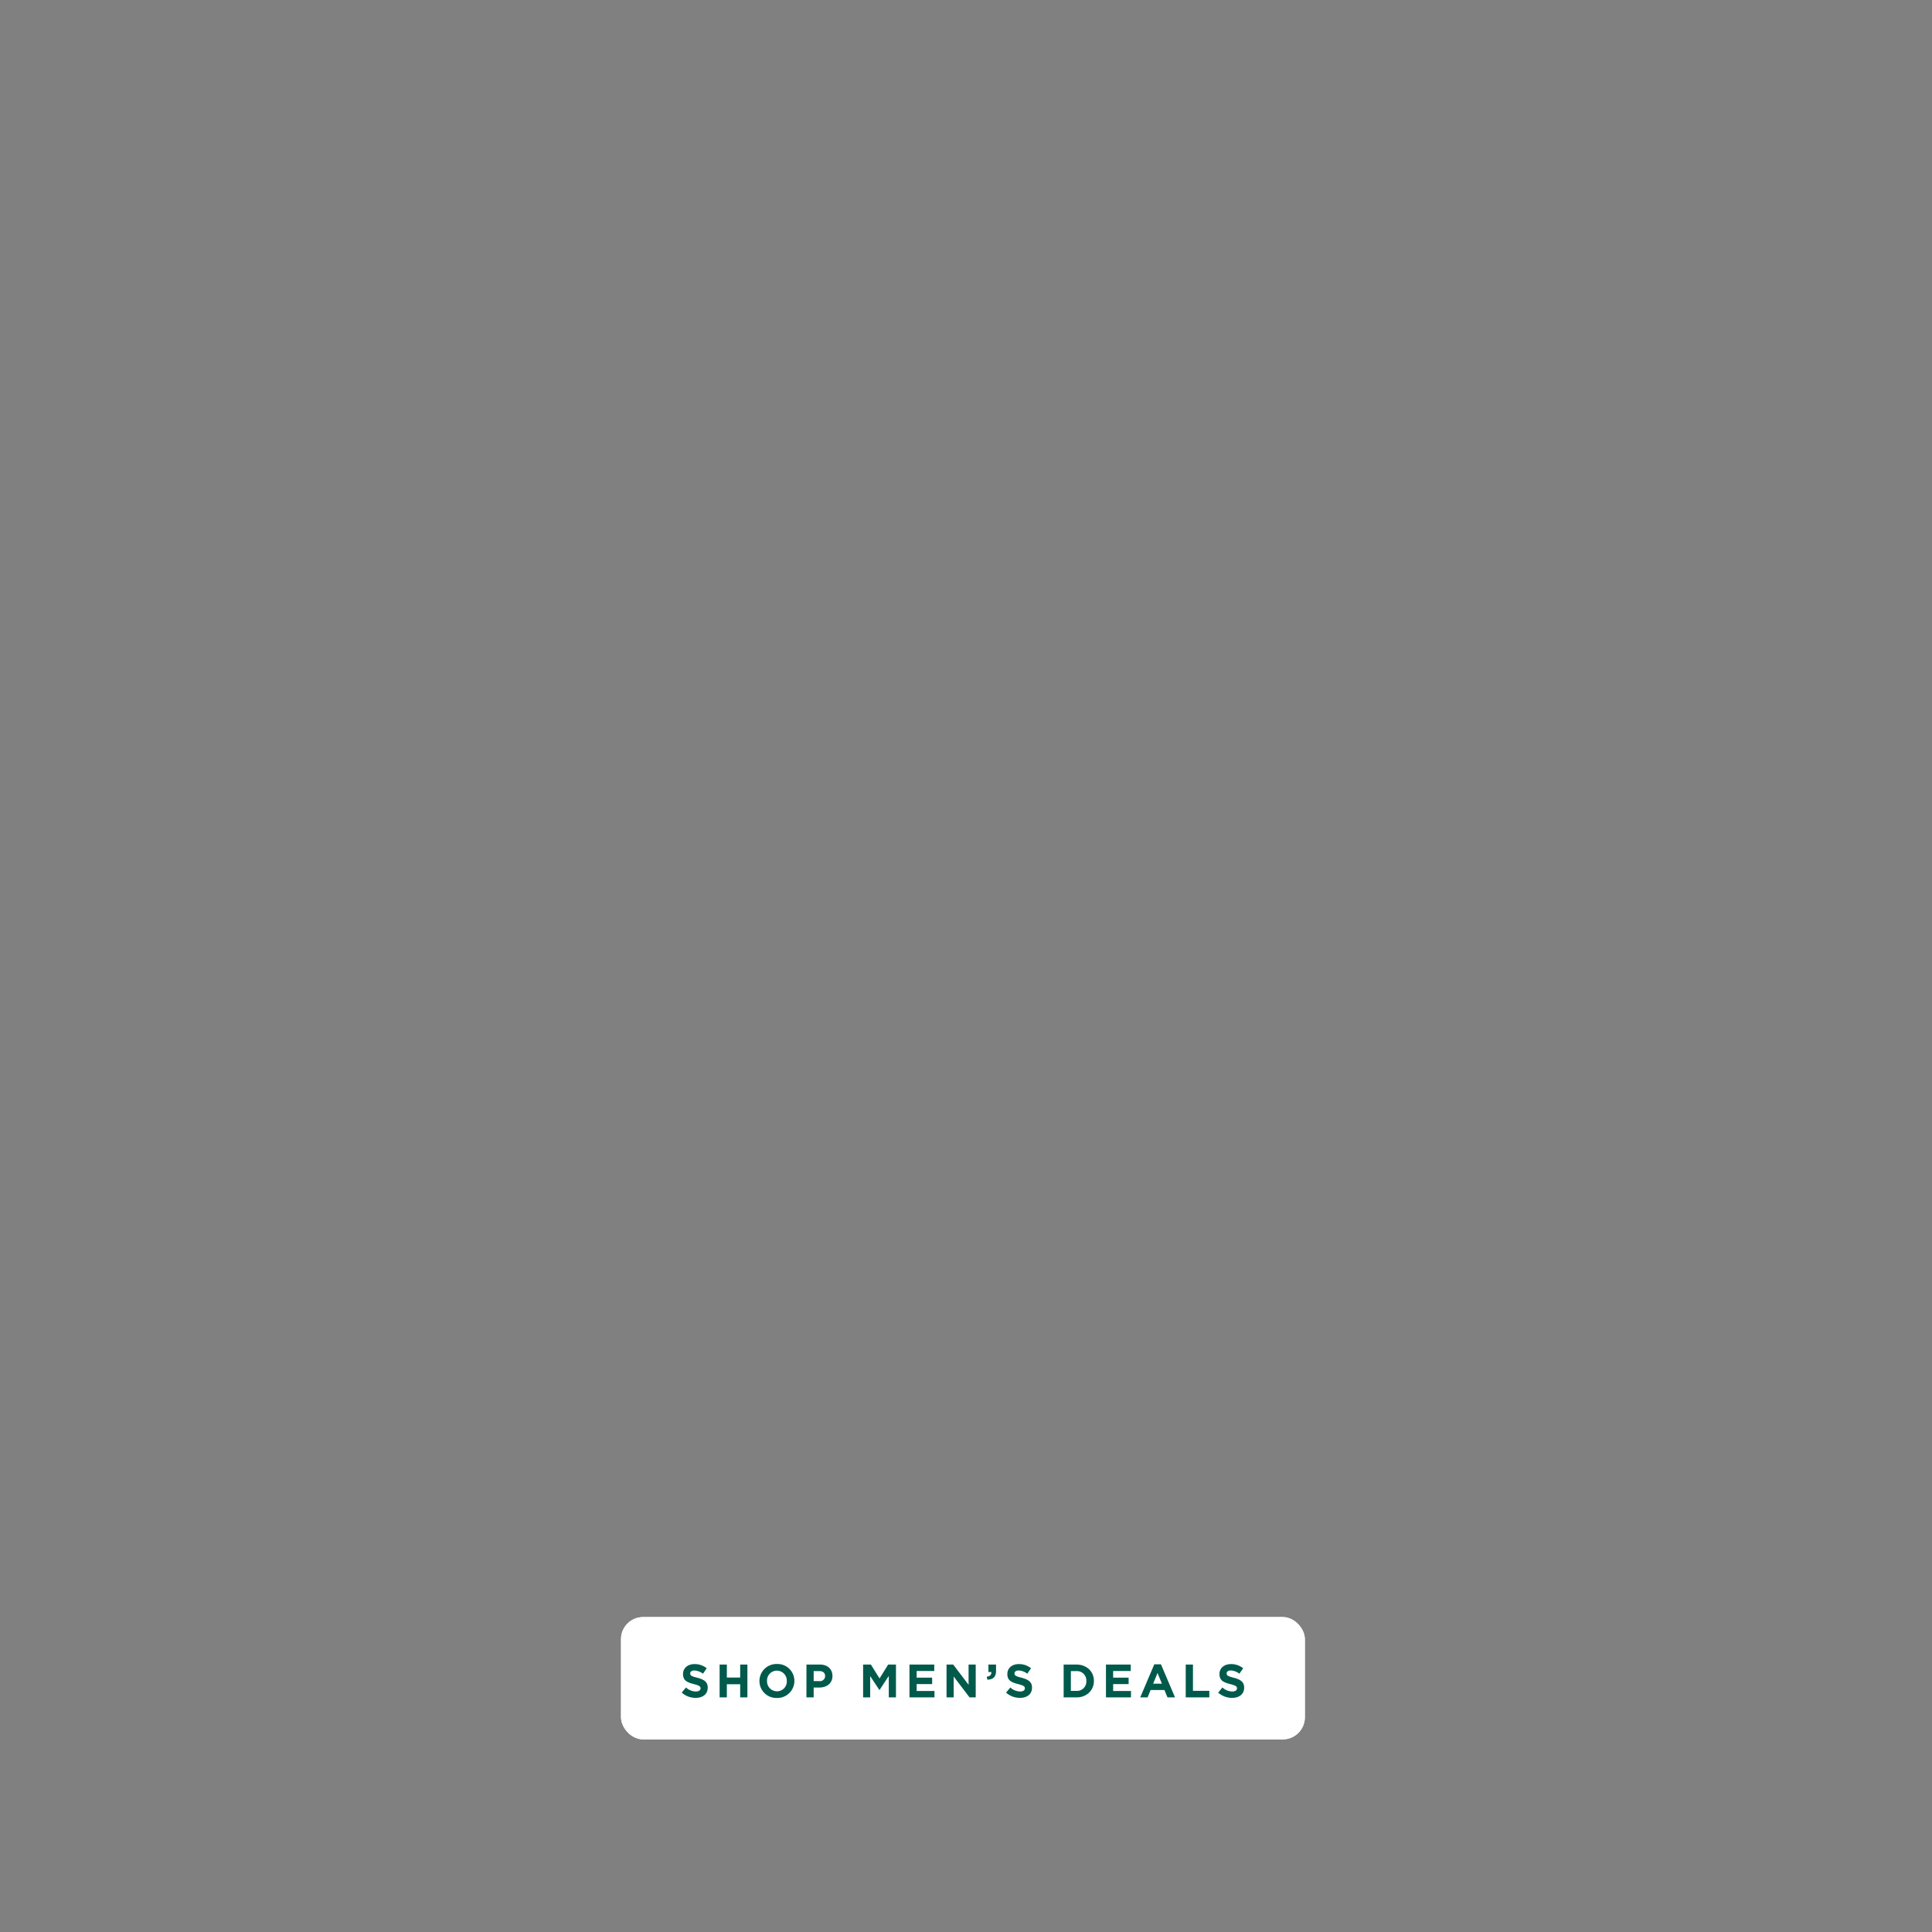 <?xml version="1.0" encoding="UTF-8"?>
<svg xmlns="http://www.w3.org/2000/svg" width="700" height="700" viewBox="0 0 700 700">
  <rect x="0" y="0" width="700" height="700" fill="#808080" stroke="none"/>
  <defs>
    <style>
      .cls-1 {
        fill: rgba(255,0,0,0);
      }

      .cls-2 {
        fill: #fff;
        stroke: #fff;
        stroke-linejoin: round;
        stroke-width: 2px;
      }

      .cls-3 {
        fill: #005a4b;
      }

      .cls-4 {
        stroke: none;
      }

      .cls-5 {
        fill: none;
      }
    </style>
  </defs>
  <g id="_231018_79-M9737_BF_CyberMon_LP_M_Deals_Hero_svg" data-name="231018_79-M9737_BF_CyberMon_LP_M_Deals_Hero_svg" transform="translate(275.999 584)">
    <rect id="_700_x_700_container" data-name="700 x 700 container" class="cls-1" width="700" height="700" transform="translate(-275.999 -584)"/>
    <g id="Group_7987" data-name="Group 7987">
      <g id="Rounded_Rectangle_1" data-name="Rounded Rectangle 1" class="cls-2" transform="translate(-51 1.896)">
        <rect class="cls-4" width="247.779" height="44.308" rx="8"/>
        <rect class="cls-5" x="1" y="1" width="245.779" height="42.308" rx="7"/>
      </g>
      <path id="Path_2" data-name="Path 2" class="cls-3" d="M-96.959.17c2.567,0,4.369-1.326,4.369-3.689v-.034c0-2.074-1.36-2.941-3.774-3.57-2.057-.527-2.567-.782-2.567-1.564v-.034c0-.578.527-1.037,1.53-1.037a5.584,5.584,0,0,1,3.094,1.173l1.36-1.972a6.889,6.889,0,0,0-4.42-1.513c-2.431,0-4.165,1.428-4.165,3.587v.034c0,2.363,1.547,3.026,3.944,3.638,1.989.51,2.4.85,2.4,1.513v.034c0,.7-.646,1.122-1.717,1.122a5.459,5.459,0,0,1-3.553-1.445l-1.547,1.853A7.573,7.573,0,0,0-96.959.17ZM-88.272,0h2.618V-4.777h4.828V0h2.618V-11.9h-2.618v4.709h-4.828V-11.9h-2.618Zm20.74.2A6.154,6.154,0,0,0-61.192-5.95v-.034A6.1,6.1,0,0,0-67.5-12.1,6.154,6.154,0,0,0-73.84-5.95v.034A6.1,6.1,0,0,0-67.533.2ZM-67.5-2.21a3.615,3.615,0,0,1-3.6-3.74v-.034a3.559,3.559,0,0,1,3.57-3.706,3.615,3.615,0,0,1,3.6,3.74v.034A3.559,3.559,0,0,1-67.5-2.21ZM-56.822,0H-54.2V-3.57h1.989C-49.547-3.57-47.4-5-47.4-7.752v-.034c0-2.431-1.717-4.114-4.556-4.114h-4.862ZM-54.2-5.9V-9.537h2.023c1.309,0,2.125.629,2.125,1.8V-7.7a1.843,1.843,0,0,1-2.074,1.8ZM-36.286,0h2.567V-7.718L-30.4-2.686h.068l3.349-5.083V0h2.6V-11.9h-2.822l-3.128,5.032L-33.465-11.9h-2.822Zm16.8,0h9.061V-2.329h-6.46v-2.5h5.61V-7.157h-5.61V-9.571h6.375V-11.9H-19.49Zm13.43,0h2.584V-7.565L2.286,0H4.513V-11.9H1.929v7.327L-3.647-11.9H-6.061ZM8.729-6.426c2.023-.034,3.145-.935,3.145-3.179v-2.3H9.12v2.72h1.054c.085.969-.493,1.564-1.666,1.683ZM20.544.17c2.567,0,4.369-1.326,4.369-3.689v-.034c0-2.074-1.36-2.941-3.774-3.57-2.057-.527-2.567-.782-2.567-1.564v-.034c0-.578.527-1.037,1.53-1.037A5.584,5.584,0,0,1,23.2-8.585l1.36-1.972a6.889,6.889,0,0,0-4.42-1.513c-2.431,0-4.165,1.428-4.165,3.587v.034c0,2.363,1.547,3.026,3.944,3.638,1.989.51,2.4.85,2.4,1.513v.034c0,.7-.646,1.122-1.717,1.122a5.459,5.459,0,0,1-3.553-1.445L15.5-1.734A7.573,7.573,0,0,0,20.544.17ZM36.371,0h4.641c3.74,0,6.324-2.6,6.324-5.95v-.034c0-3.349-2.584-5.916-6.324-5.916H36.371Zm4.641-9.537A3.418,3.418,0,0,1,44.6-5.95v.034a3.391,3.391,0,0,1-3.587,3.553H38.989V-9.537ZM51.705,0h9.061V-2.329h-6.46v-2.5h5.61V-7.157h-5.61V-9.571h6.375V-11.9H51.705Zm12.41,0h2.669l1.088-2.669H72.9L73.993,0H76.73l-5.1-11.985H69.216Zm4.692-4.981L70.389-8.84,71.97-4.981ZM80.606,0h8.551V-2.38H83.224V-11.9H80.606ZM97.4.17c2.567,0,4.369-1.326,4.369-3.689v-.034c0-2.074-1.36-2.941-3.774-3.57-2.057-.527-2.567-.782-2.567-1.564v-.034c0-.578.527-1.037,1.53-1.037a5.584,5.584,0,0,1,3.094,1.173l1.36-1.972a6.889,6.889,0,0,0-4.42-1.513c-2.431,0-4.165,1.428-4.165,3.587v.034c0,2.363,1.547,3.026,3.944,3.638,1.989.51,2.4.85,2.4,1.513v.034c0,.7-.646,1.122-1.717,1.122A5.459,5.459,0,0,1,93.9-3.587L92.352-1.734A7.573,7.573,0,0,0,97.4.17Z" transform="translate(73.008 31)"/>
    </g>
  </g>
</svg>
